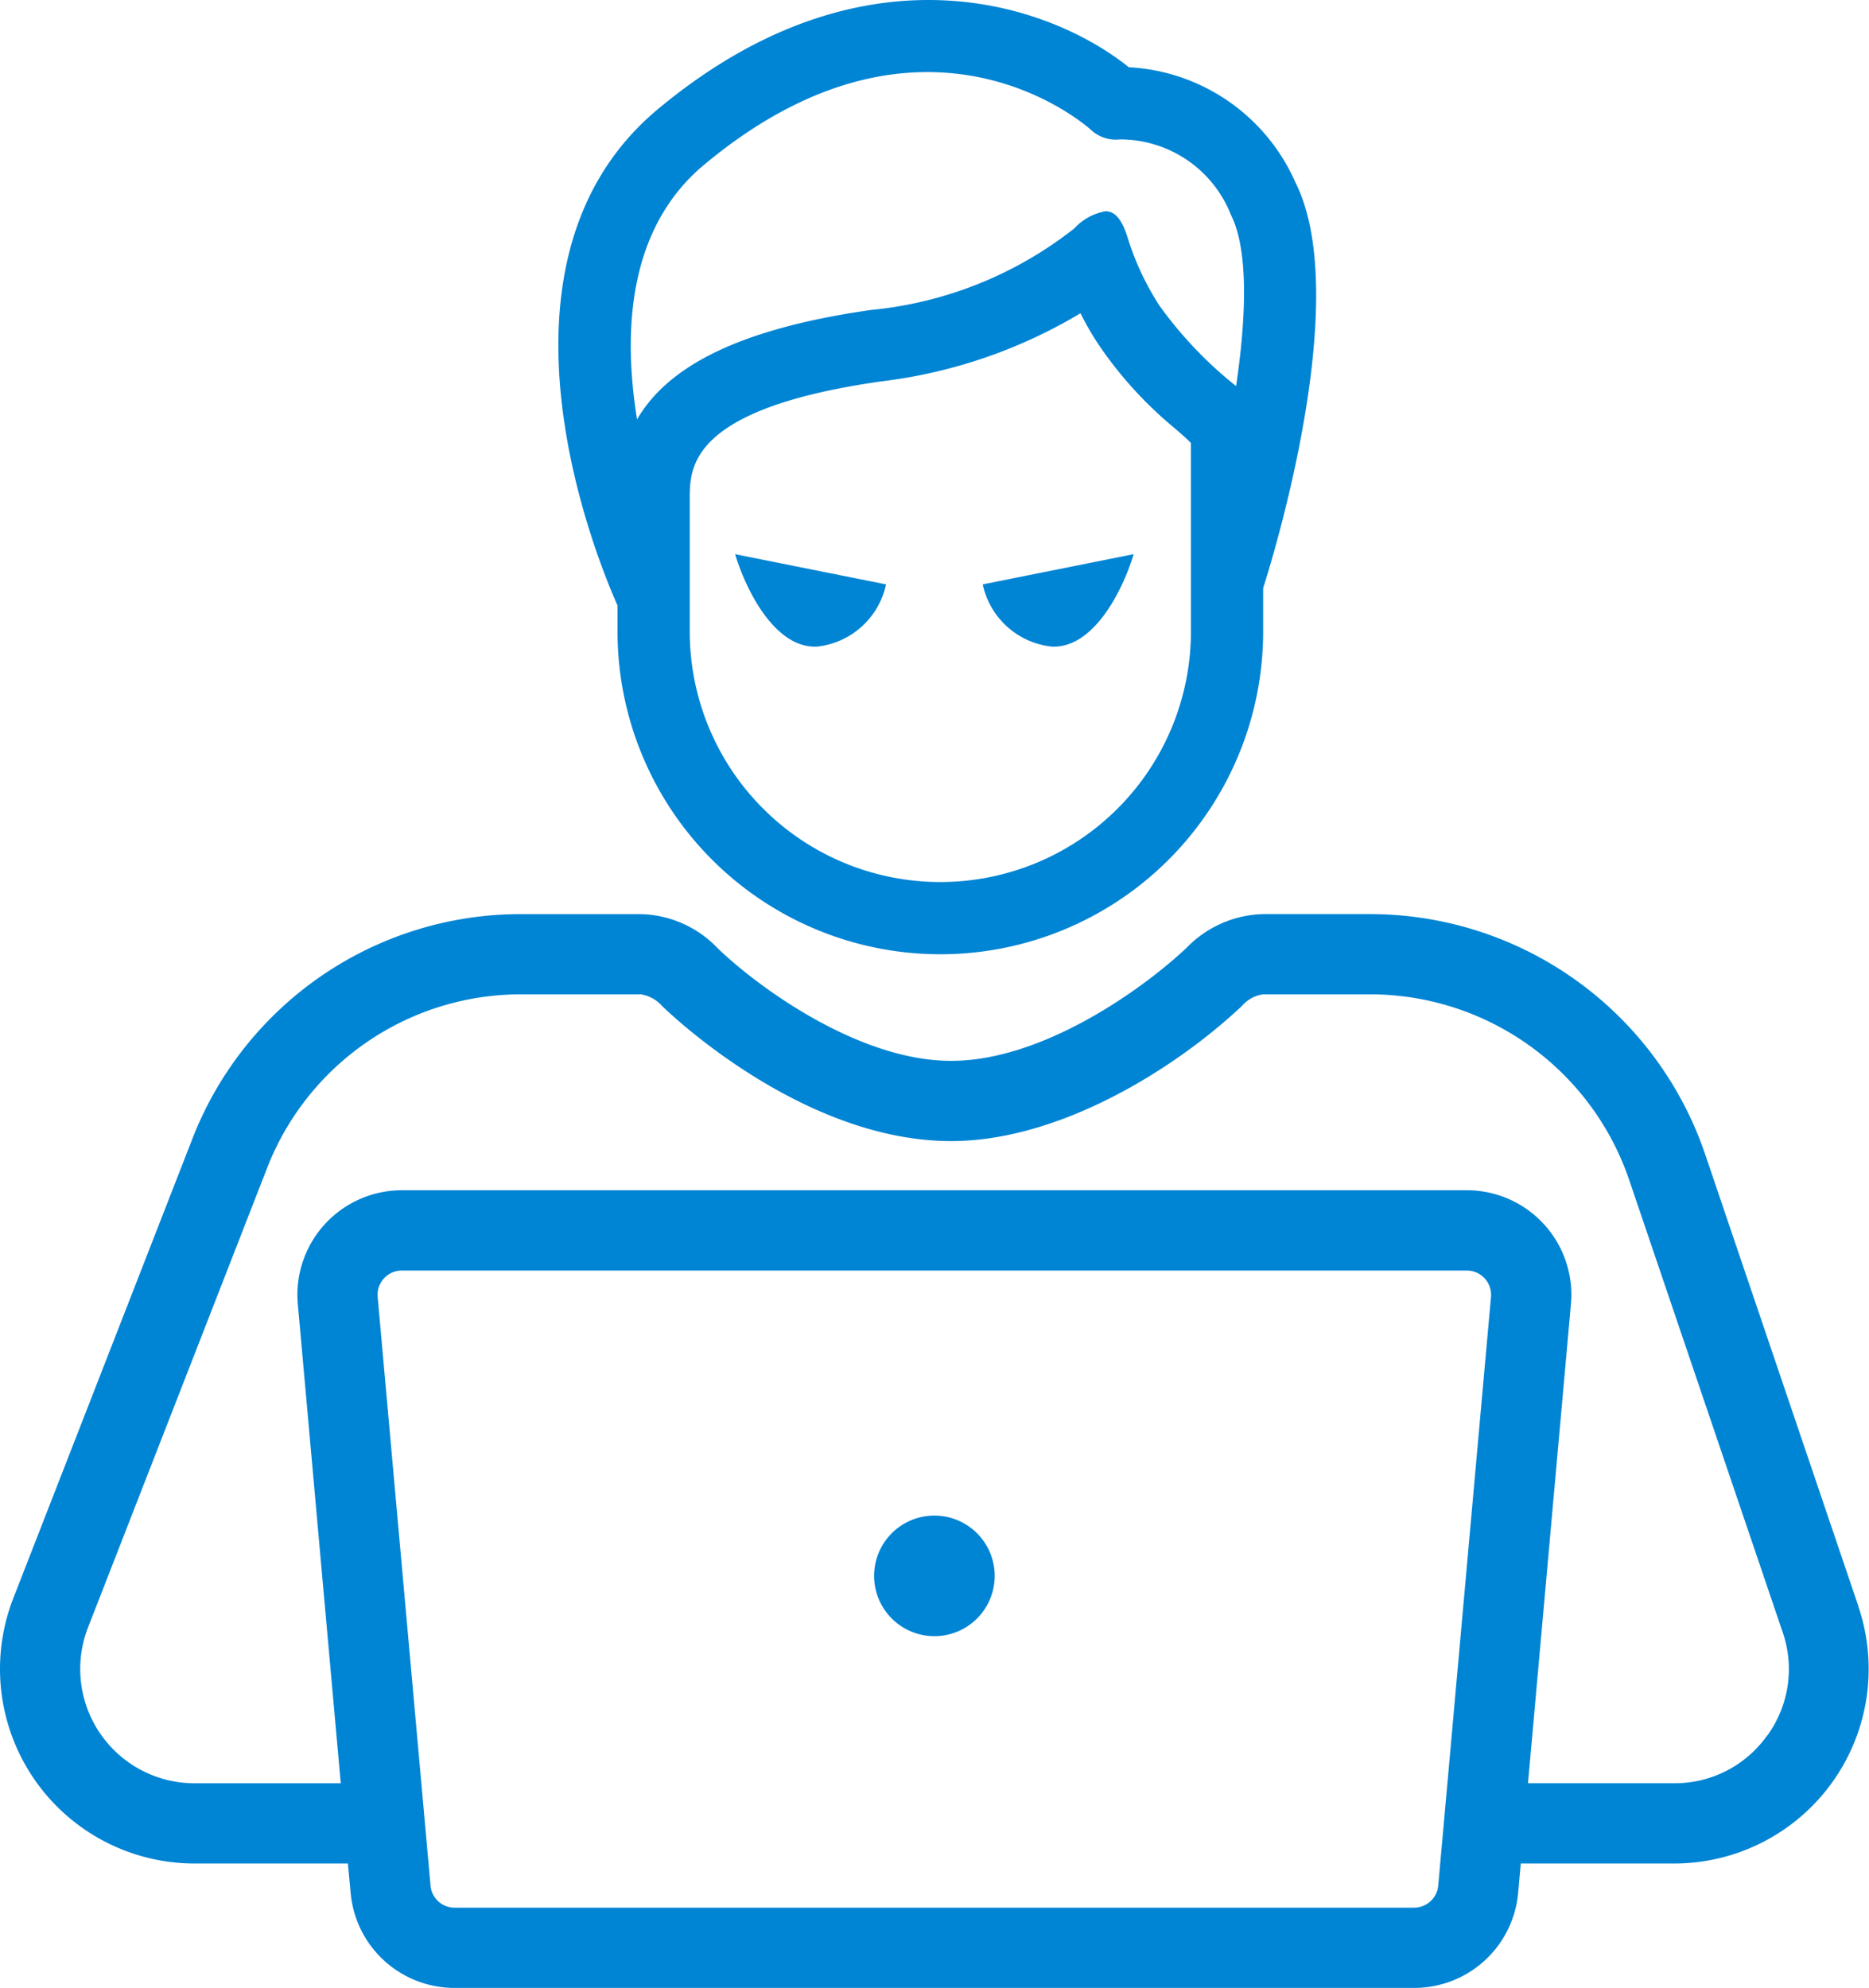 <svg xmlns="http://www.w3.org/2000/svg" width="65.817" height="70" viewBox="0 0 65.817 70">
  <g id="Group_26" data-name="Group 26" transform="translate(0 0)">
    <g id="Group_27" data-name="Group 27" transform="translate(0 0)">
      <path id="Path_22" data-name="Path 22" d="M34.228,26.876a2.791,2.791,0,0,0,2.422-2.19l-5.316-1.064c.416,1.362,1.447,3.333,2.894,3.254" transform="translate(-5.448 -4.108)" fill="#0084d4"/>
      <path id="Path_23" data-name="Path 23" d="M44.312,26.876c1.447.078,2.478-1.892,2.894-3.254L41.89,24.686a2.79,2.79,0,0,0,2.422,2.19" transform="translate(-7.283 -4.108)" fill="#0084d4"/>
      <path id="Path_24" data-name="Path 24" d="M25.884,22.234a11.368,11.368,0,0,0,22.736,0V20.708c.383-1.2,3.157-10.27,1.135-14.287A6.8,6.8,0,0,0,43.89,2.368C41.062.1,34.5-2.152,27.307,3.843c-6.429,5.357-2.2,15.736-1.423,17.478Zm20.193,0a8.825,8.825,0,0,1-17.65,0V17.558c0-1.107,0-3.168,6.74-4.128a17.766,17.766,0,0,0,7.021-2.4,10.021,10.021,0,0,0,.679,1.166,14.008,14.008,0,0,0,2.645,2.889c.195.169.454.392.564.515,0,.015,0,.032,0,.053ZM28.936,5.8c7.69-6.412,13.4-1.429,13.63-1.219a1.269,1.269,0,0,0,1,.328,4.194,4.194,0,0,1,3.92,2.658c.617,1.225.547,3.566.181,6.028a14.219,14.219,0,0,1-2.7-2.834A9.654,9.654,0,0,1,43.839,8.34c-.192-.6-.425-.9-.771-.9a1.936,1.936,0,0,0-1.094.6,13.67,13.67,0,0,1-7.167,2.875c-4.806.686-7.193,2.064-8.235,3.853-.5-3.092-.326-6.727,2.363-8.968" transform="translate(-4.138 0)" fill="#0084d4"/>
      <path id="Path_25" data-name="Path 25" d="M65.446,63.343,60.051,47.432a12.468,12.468,0,0,0-11.814-8.469H44.479a3.877,3.877,0,0,0-2.686,1.18c-1.57,1.481-5.085,3.988-8.3,3.988-3.252,0-6.8-2.595-8.221-3.967a3.859,3.859,0,0,0-2.706-1.2H18.385A12.4,12.4,0,0,0,6.762,46.908L.468,63.055a6.851,6.851,0,0,0,6.383,9.339h5.4l.1,1.065a3.671,3.671,0,0,0,3.664,3.316H49.795a3.673,3.673,0,0,0,3.665-3.331l.094-1.05h5.4a6.85,6.85,0,0,0,6.488-9.051M49.795,73.95H16.014a.851.851,0,0,1-.851-.757L13.3,52.453a.855.855,0,0,1,.852-.939h37.5a.856.856,0,0,1,.851.954L50.647,73.177a.854.854,0,0,1-.852.772M62.23,67.888a3.98,3.98,0,0,1-3.272,1.68h-5.15l1.509-16.835a3.681,3.681,0,0,0-3.663-4.046h-37.5A3.681,3.681,0,0,0,10.49,52.72L12,69.569H6.852A4.025,4.025,0,0,1,3.1,64.081L9.395,47.934a9.591,9.591,0,0,1,8.99-6.146h4.184a1.257,1.257,0,0,1,.744.408c.5.487,5.078,4.76,10.183,4.76,3.832,0,7.909-2.563,10.237-4.758a1.211,1.211,0,0,1,.747-.41h3.759a9.645,9.645,0,0,1,9.138,6.551l5.4,15.911a3.982,3.982,0,0,1-.541,3.638" transform="translate(0 -6.775)" fill="#0084d4"/>
      <path id="Path_26" data-name="Path 26" d="M39.383,64.6a2.123,2.123,0,1,0,2.123,2.123A2.124,2.124,0,0,0,39.383,64.6" transform="translate(-6.478 -11.232)" fill="#0084d4"/>
    </g>
  </g>
</svg>
